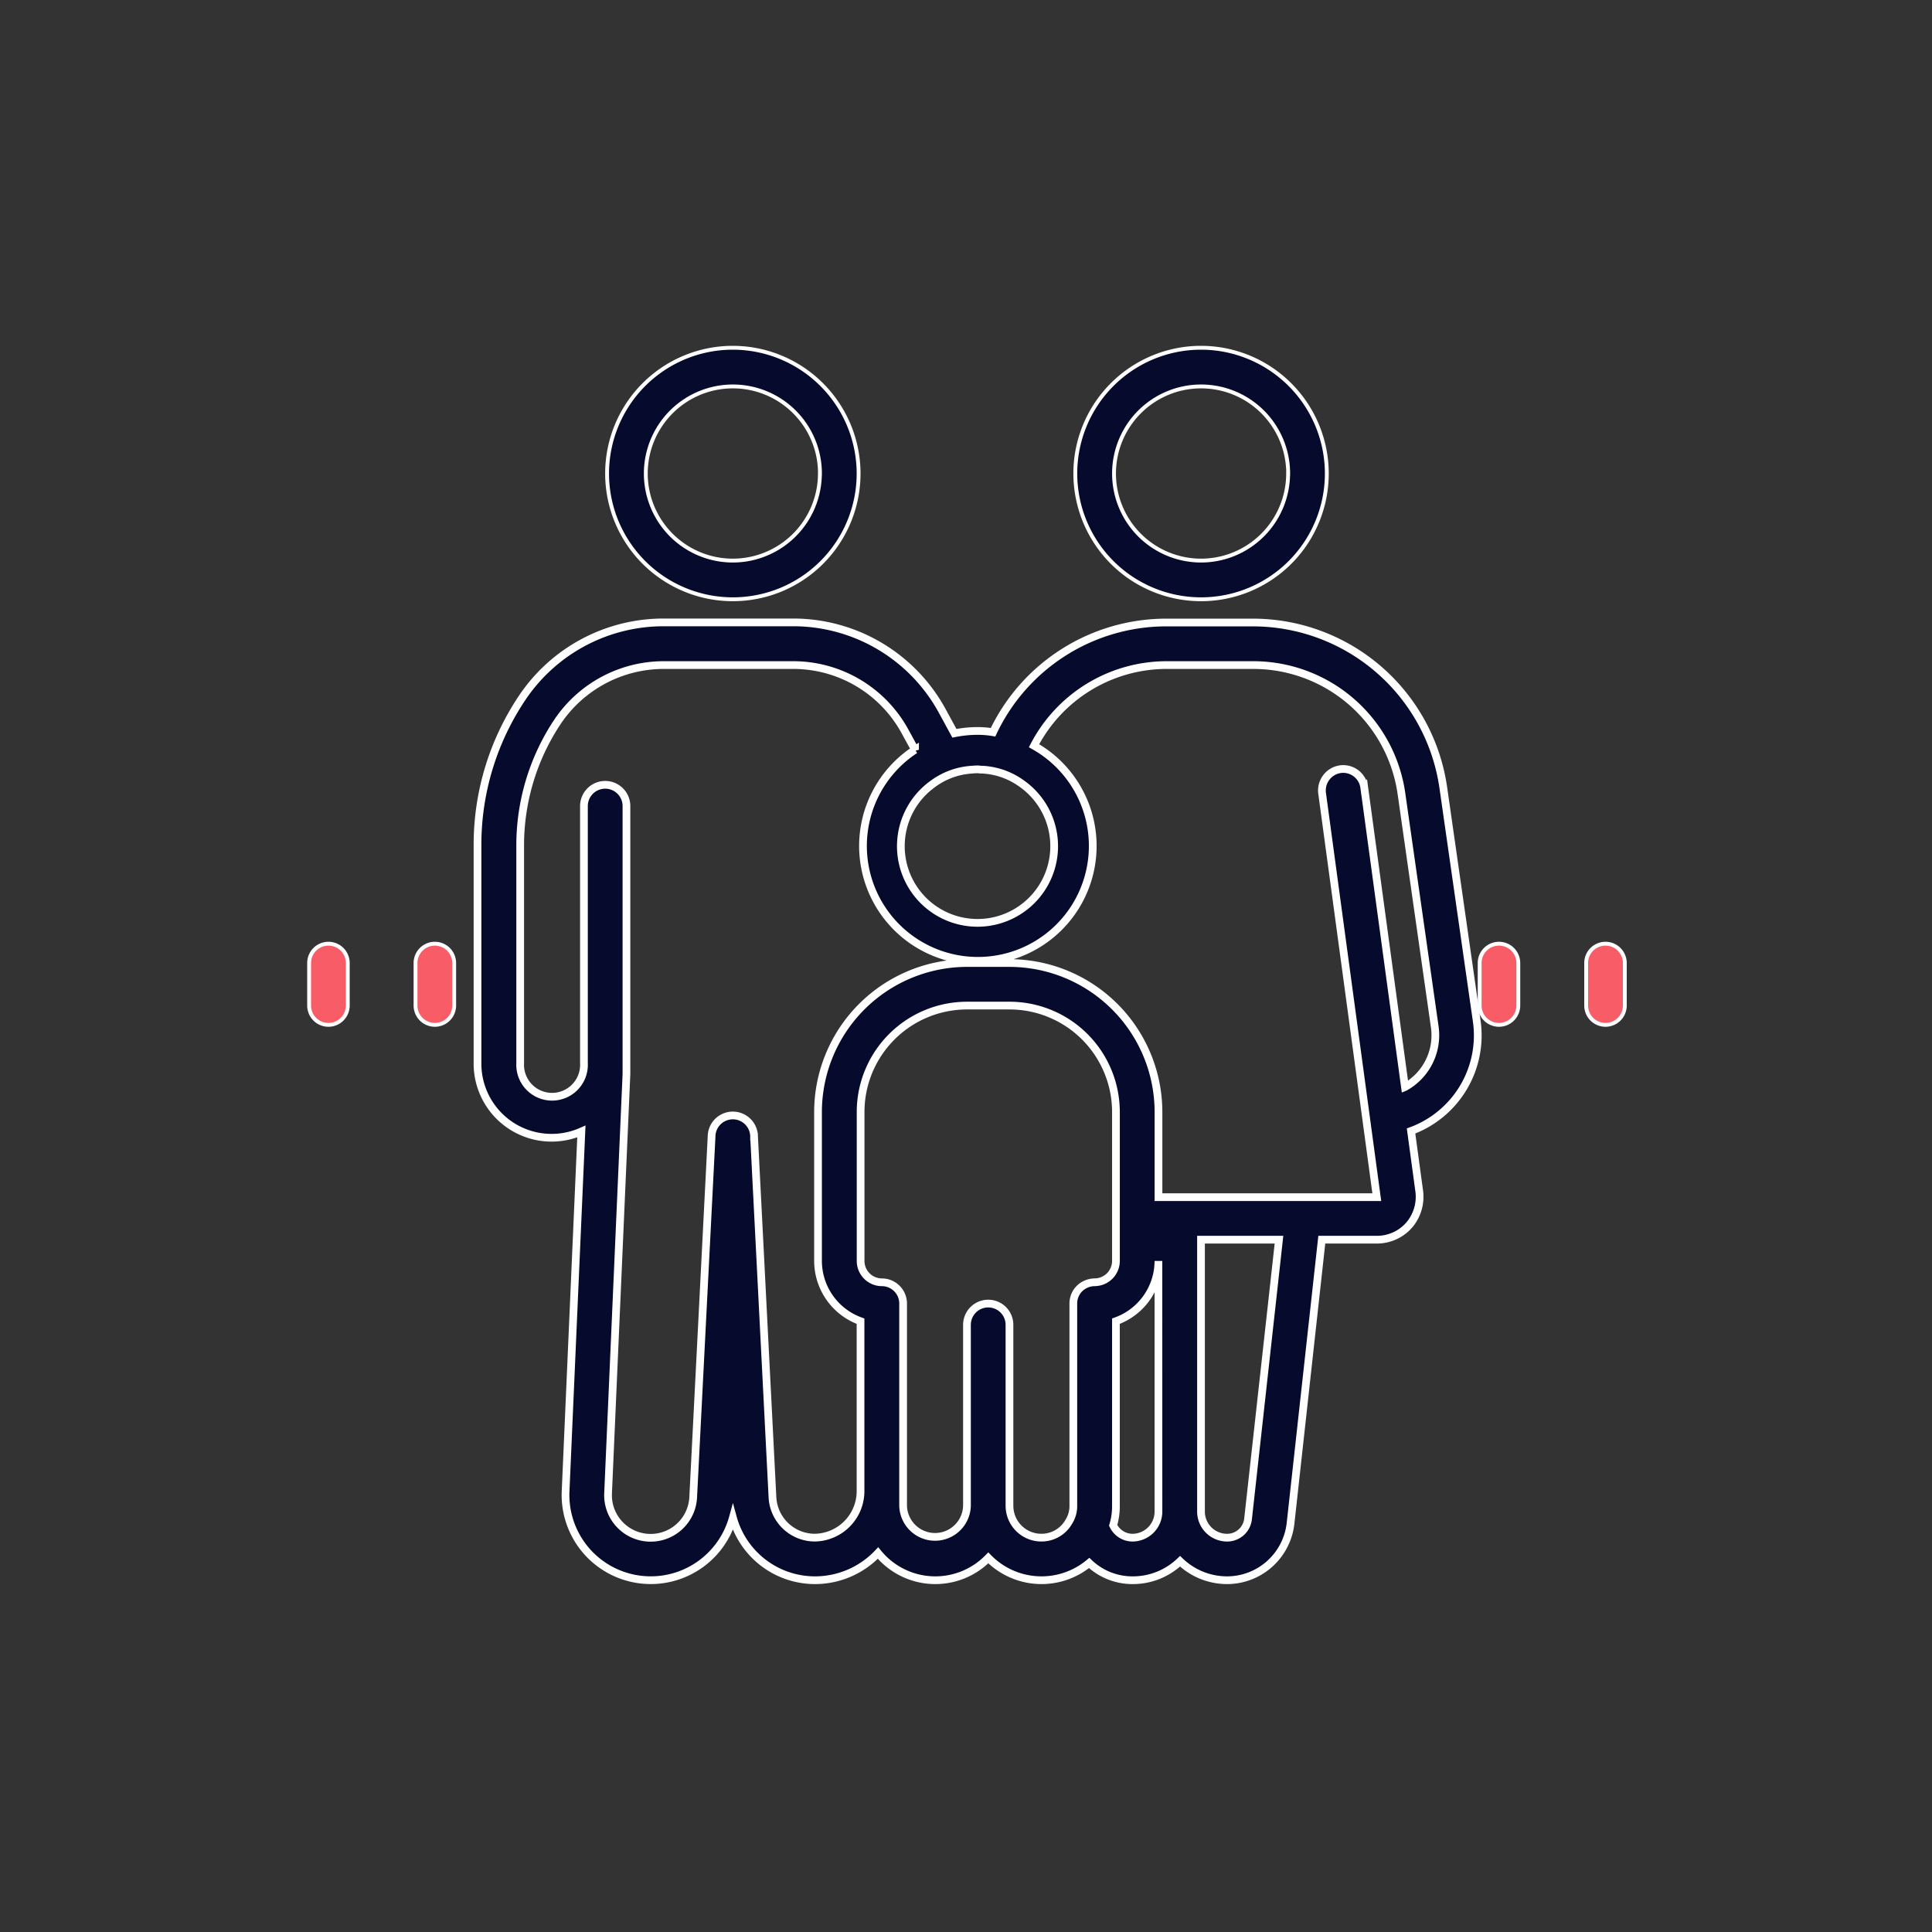 <?xml version="1.0" encoding="UTF-8"?> <svg xmlns="http://www.w3.org/2000/svg" id="licon-entreprise-familiale" width="100" height="100" viewBox="0 0 100 100"><rect x="0" y="0" width="100" height="100" fill="#333333" stroke="none"/><g id="Groupe_1" data-name="Groupe 1" transform="translate(16 18)"><path id="Tracé_5" data-name="Tracé 5" d="M179.608,80.946a1,1,0,1,1,2,0v2.2a1,1,0,1,1-2,0Z" transform="translate(-174.1 -49.1)" fill="#f85c67" stroke="#fff" stroke-width="0.2"></path><path id="Tracé_6" data-name="Tracé 6" d="M174.1,80.946a1,1,0,1,1,2,0v2.2a1,1,0,1,1-2,0Z" transform="translate(-174.1 -49.1)" fill="#f85c67" stroke="#fff" stroke-width="0.2"></path><path id="Tracé_7" data-name="Tracé 7" d="M234.687,80.946a1,1,0,1,1,2,0v2.2a1,1,0,1,1-2,0Z" transform="translate(-174.1 -49.1)" fill="#f85c67" stroke="#fff" stroke-width="0.2"></path><path id="Tracé_8" data-name="Tracé 8" d="M240.2,80.946a1,1,0,1,1,2,0v2.2a1,1,0,1,1-2,0Z" transform="translate(-174.1 -49.1)" fill="#f85c67" stroke="#fff" stroke-width="0.2"></path><path id="Tracé_9" data-name="Tracé 9" d="M226.776,55.61a6.509,6.509,0,1,1-6.509-6.51A6.516,6.516,0,0,1,226.776,55.61Zm-2,0a4.507,4.507,0,1,0-4.506,4.506A4.511,4.511,0,0,0,224.773,55.61Z" transform="translate(-174.1 -49.1)" fill="#060a2d" stroke="#fff" stroke-width="0.2"></path><path id="Tracé_10" data-name="Tracé 10" d="M232.8,71.836a9.962,9.962,0,0,0-9.815-8.515h-4.538A9.922,9.922,0,0,0,209.5,69a4.854,4.854,0,0,0-.8-.066,6.161,6.161,0,0,0-1.2.121l-.606-1.113a8.785,8.785,0,0,0-7.755-4.627h-6.687a8.806,8.806,0,0,0-7.336,3.922,13.644,13.644,0,0,0-2.3,7.6V86.134a3.834,3.834,0,0,0,5.376,3.532l-.817,18.627a4.411,4.411,0,0,0,8.66,1.357,4.407,4.407,0,0,0,4.258,3.242,4.487,4.487,0,0,0,3.253-1.408,3.828,3.828,0,0,0,5.708.251,3.857,3.857,0,0,0,5.222.264,3.24,3.24,0,0,0,2.247.893,3.53,3.53,0,0,0,2.457-.981,3.516,3.516,0,0,0,2.434.981,3.31,3.31,0,0,0,3.283-2.931l1.619-14.695h2.853a2.223,2.223,0,0,0,1.664-.749,2.258,2.258,0,0,0,.528-1.752l-.425-3.126a5.267,5.267,0,0,0,3.4-5.686Zm-26.526-.077a3.786,3.786,0,0,1,2.049-.815c.121-.011.253-.022.375-.022a.374.374,0,0,1,.11.011,3.79,3.79,0,0,1,2.1.672,3.968,3.968,0,1,1-4.638.154Zm8.482,25.711a1.146,1.146,0,0,0-.473.11,1.088,1.088,0,0,0-.628.991v10.465a1.5,1.5,0,0,1-.232.826,1.624,1.624,0,0,1-1.421.826,1.65,1.65,0,0,1-1.652-1.652V99.673a1.1,1.1,0,1,0-2.2,0v9.363a1.653,1.653,0,0,1-3.305,0V98.571a1.1,1.1,0,0,0-1.1-1.1,1.105,1.105,0,0,1-1.1-1.1V88.657a5.51,5.51,0,0,1,5.508-5.508h2.2a5.51,5.51,0,0,1,5.508,5.508v7.711A1.105,1.105,0,0,1,214.758,97.469Zm3.305,11.876a1.349,1.349,0,0,1-1.344,1.343,1.113,1.113,0,0,1-1-.638,3.424,3.424,0,0,0,.143-1.014V99.485a3.319,3.319,0,0,0,2.2-3.117Zm4.638.374a1.088,1.088,0,0,1-1.091.969,1.349,1.349,0,0,1-1.344-1.343V95.266H224.3Zm8.122-22.355-2.108-15.506a1.1,1.1,0,0,0-1.233-.947,1.113,1.113,0,0,0-.948,1.245l2.831,20.908h-11.3V88.657a7.72,7.72,0,0,0-7.711-7.711h-2.2a7.72,7.72,0,0,0-7.711,7.711v7.711a3.319,3.319,0,0,0,2.2,3.117v8.748a2.409,2.409,0,0,1-2.359,2.455,2.2,2.2,0,0,1-2.2-2.1l-.951-18.652a1.1,1.1,0,0,0-2.2,0l-.951,18.655a2.205,2.205,0,0,1-4.406-.2l.951-21.7V72.822a1.1,1.1,0,0,0-2.2,0V86.134a1.652,1.652,0,1,1-3.3,0V74.843a11.545,11.545,0,0,1,1.927-6.378,6.626,6.626,0,0,1,5.508-2.941h6.687a6.594,6.594,0,0,1,5.816,3.47l.5.914a5.946,5.946,0,1,0,6.158-.209,7.742,7.742,0,0,1,6.841-4.175h4.538a7.747,7.747,0,0,1,7.634,6.621l1.73,12.117A3.067,3.067,0,0,1,230.823,87.364Z" transform="translate(-174.1 -49.1)" fill="#060a2d" stroke="#fff" stroke-width="0.4"></path><path id="Tracé_11" data-name="Tracé 11" d="M202.541,55.61a6.509,6.509,0,1,1-6.51-6.51A6.517,6.517,0,0,1,202.541,55.61Zm-2,0a4.507,4.507,0,1,0-4.507,4.506A4.511,4.511,0,0,0,200.538,55.61Z" transform="translate(-174.1 -49.1)" fill="#060a2d" stroke="#fff" stroke-width="0.2"></path></g><rect id="Rectangle_4" data-name="Rectangle 4" width="100" height="100" fill="none"></rect></svg> 